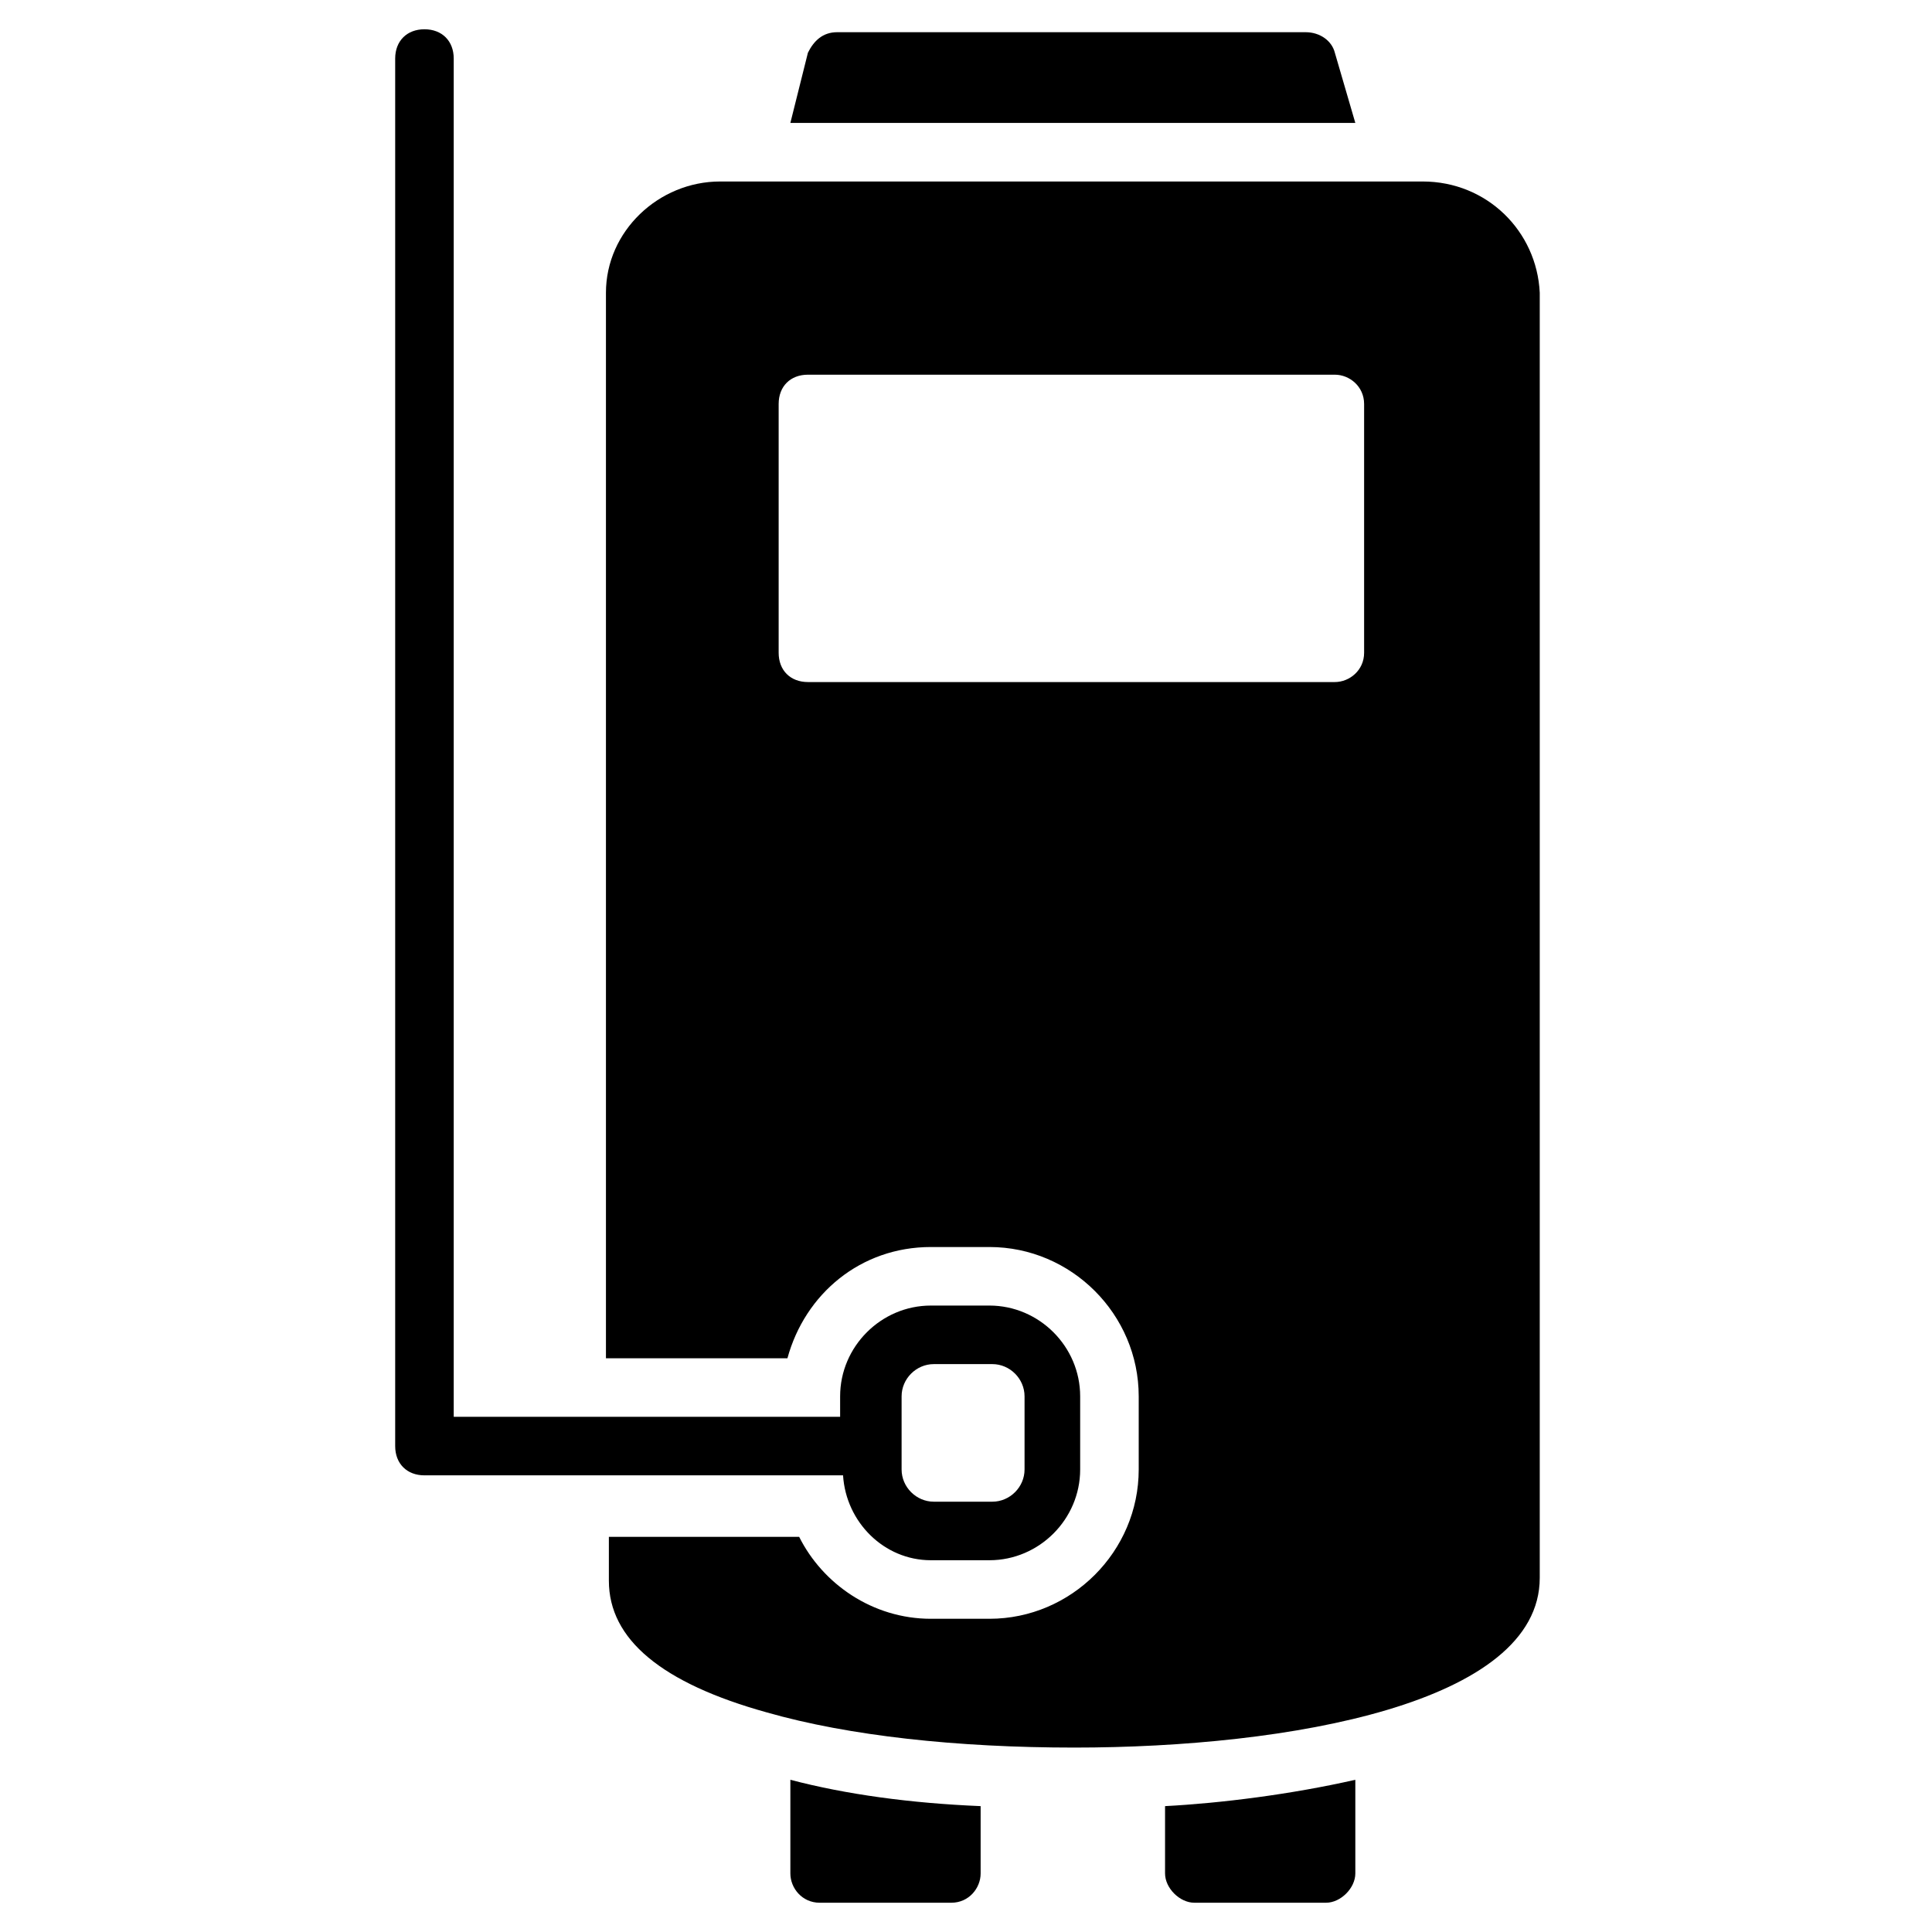 <svg id="Layer_1" enable-background="new 0 0 66 66" viewBox="0 0 66 66" xmlns="http://www.w3.org/2000/svg"><g><g><path d="m31.8 53.3h2c1.7 0 3.1-1.4 3.1-3.1v-2.5c0-1.7-1.4-3.1-3.1-3.1h-2c-1.7 0-3.1 1.4-3.1 3.1v.7h-13.2v-46.4c0-.6-.4-1-1-1s-1 .4-1 1v47.4c0 .6.4 1 1 1h14.3c.1 1.6 1.4 2.9 3 2.9zm-1-5.6c0-.6.5-1.1 1.1-1.1h2c.6 0 1.1.5 1.1 1.1v2.5c0 .6-.5 1.1-1.1 1.1h-2c-.6 0-1.1-.5-1.1-1.1z"/></g><g><path d="m39.8 64c0 .5.5 1 1 1h4.5c.5 0 1-.5 1-1v-3.2c-2.2.5-4.6.8-6.5.9z"/></g><g><path d="m27 64c0 .5.4 1 1 1h4.5c.6 0 1-.5 1-1v-2.3c-2.4-.1-4.6-.4-6.5-.9z"/></g><g><path d="m45.6 1.8c-.1-.4-.5-.7-1-.7h-16c-.5 0-.8.3-1 .7l-.6 2.4h19.3z"/></g><g><path d="m48.6 6.2h-24c-2.1 0-3.9 1.7-3.9 3.8v36.4h6.2c.6-2.2 2.5-3.8 4.9-3.8h2c2.8 0 5.1 2.3 5.1 5.1v2.5c0 2.8-2.3 5.1-5.1 5.1h-2c-2 0-3.7-1.2-4.5-2.8h-6.5v1.5c0 2 1.8 3.5 5.4 4.5 2.8.8 6.5 1.2 10.5 1.2 7.3 0 15.9-1.5 15.9-5.8v-43.9c-.1-2.1-1.8-3.8-4-3.8zm-2 16.1c0 .6-.5 1-1 1h-18c-.6 0-1-.4-1-1v-8.5c0-.6.4-1 1-1h18c.5 0 1 .4 1 1z"/></g></g></svg>